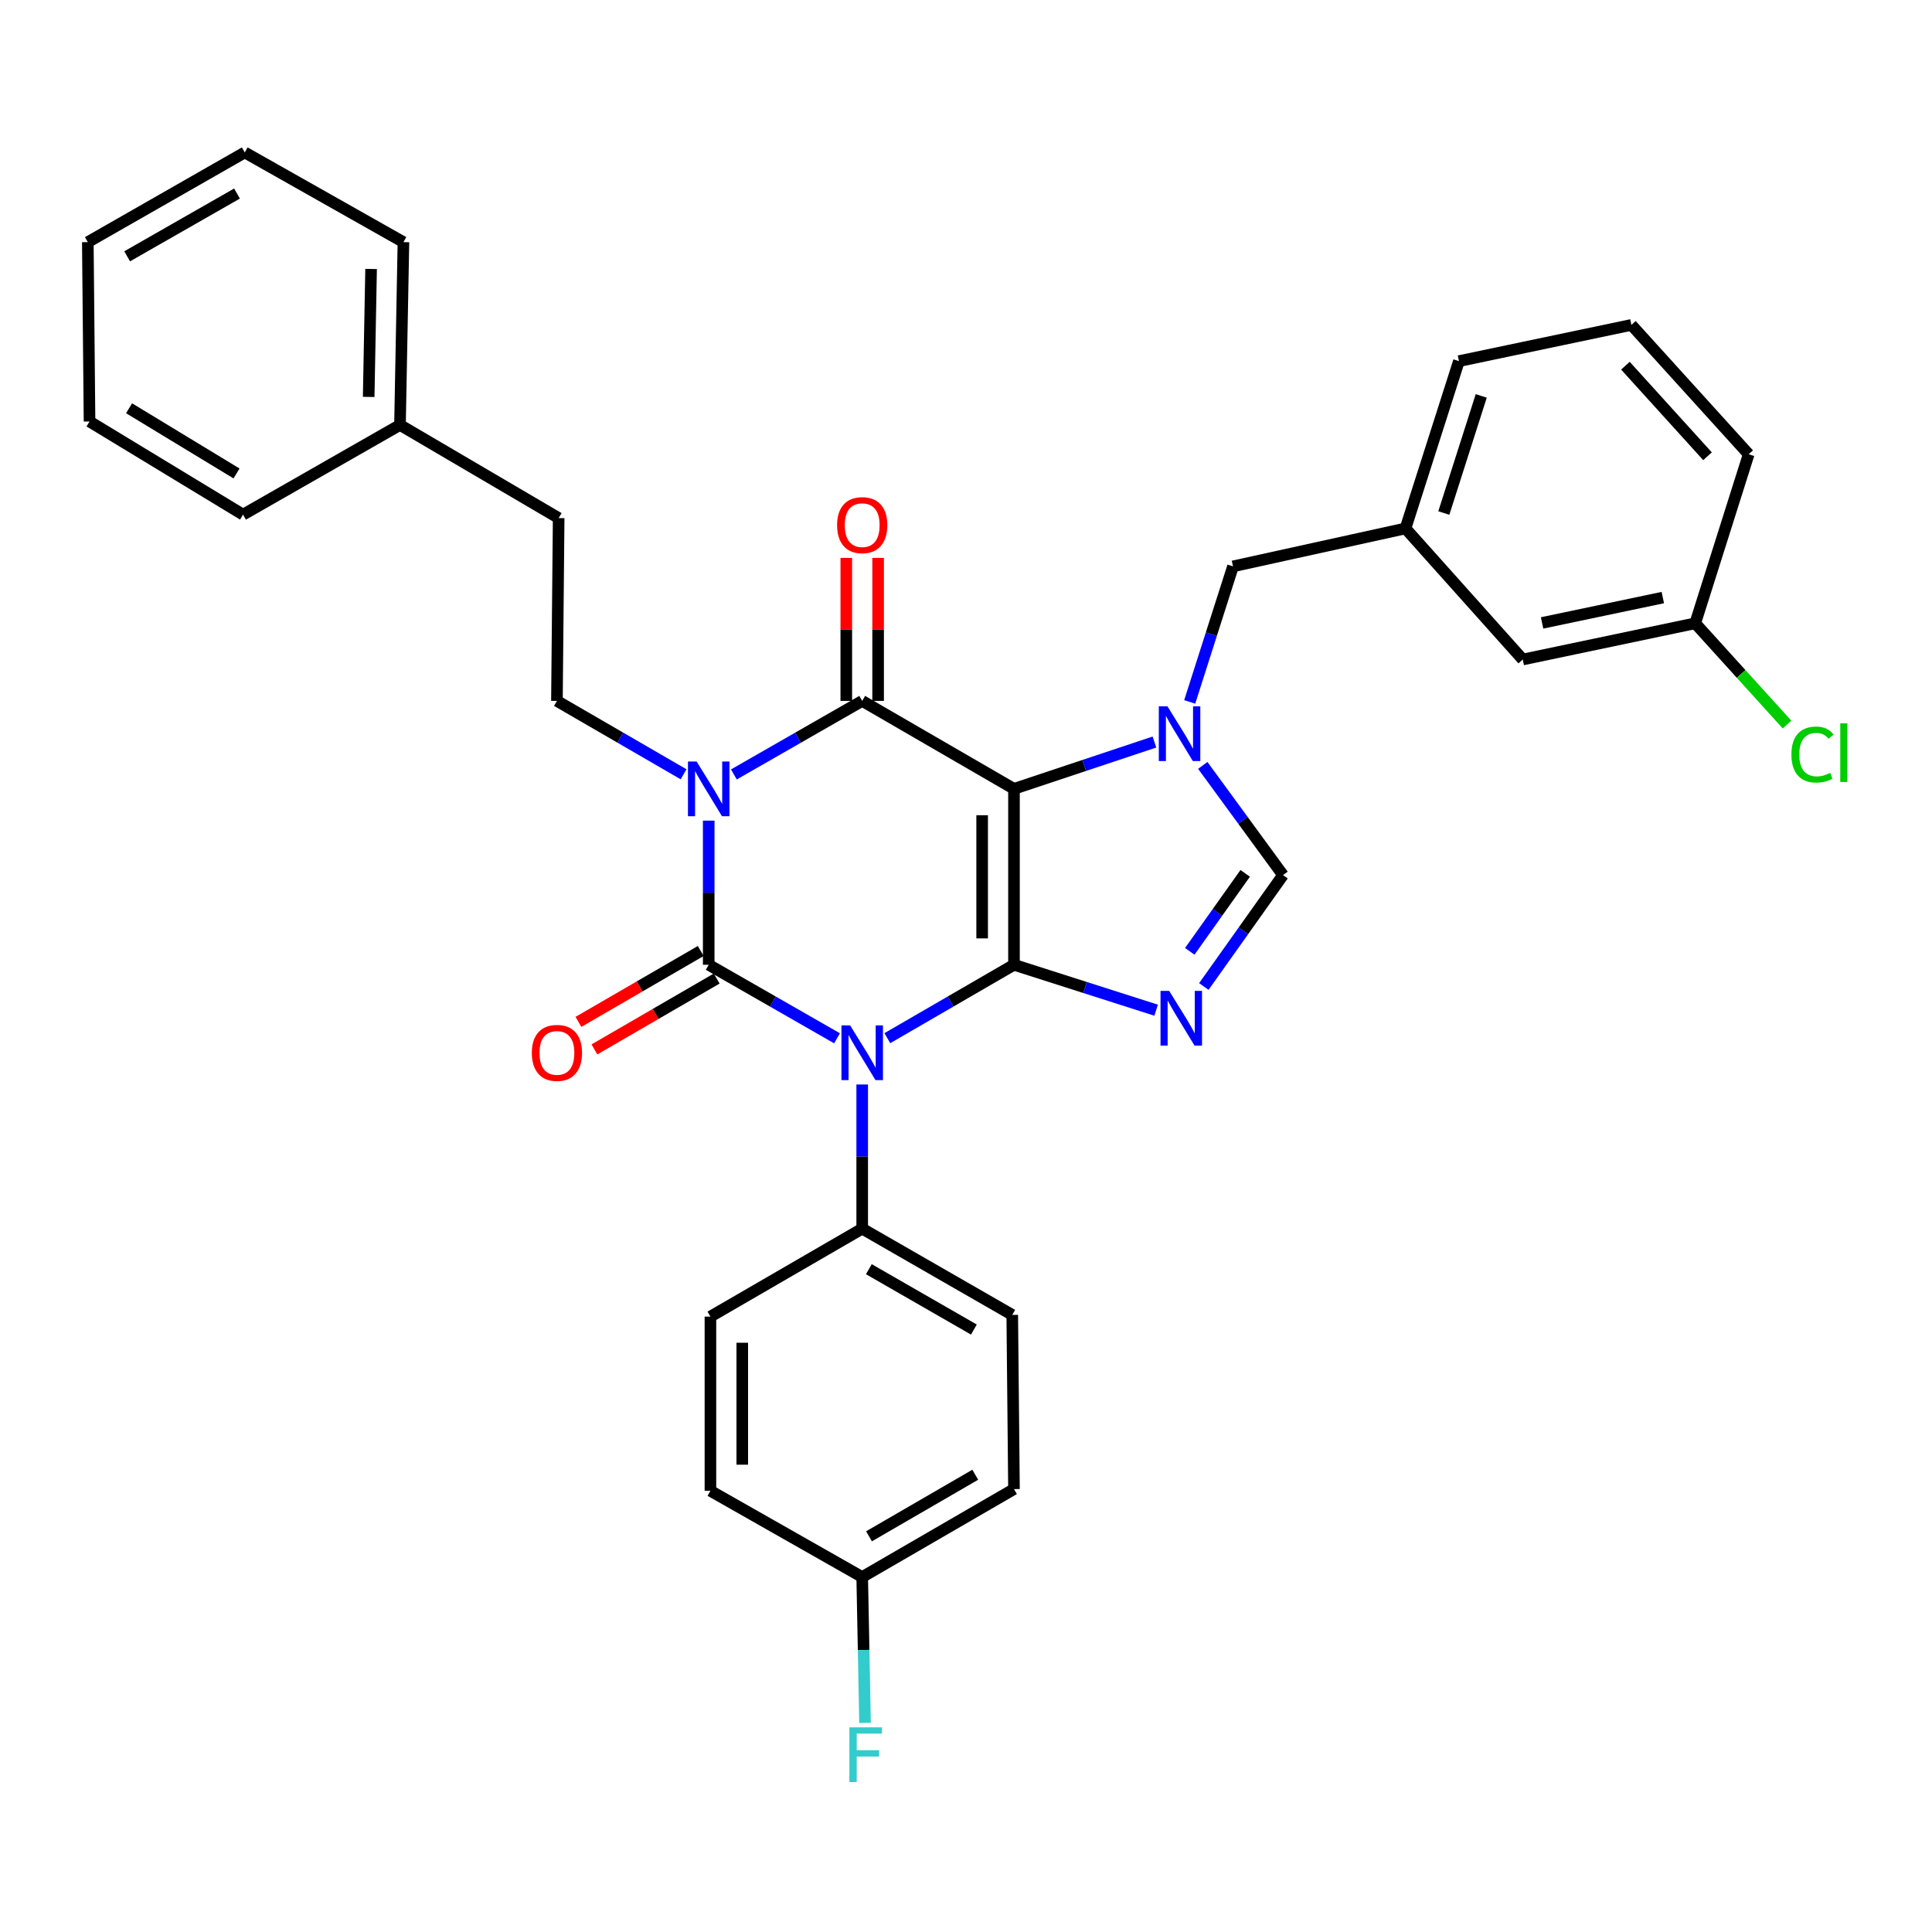 <?xml version='1.0' encoding='iso-8859-1'?>
<svg version='1.1' baseProfile='full'
              xmlns='http://www.w3.org/2000/svg'
                      xmlns:rdkit='http://www.rdkit.org/xml'
                      xmlns:xlink='http://www.w3.org/1999/xlink'
                  xml:space='preserve'
width='1000px' height='1000px' viewBox='0 0 1000 1000'>
<!-- END OF HEADER -->
<rect style='opacity:1.0;fill:#FFFFFF;stroke:none' width='1000' height='1000' x='0' y='0'> </rect>
<path class='bond-0' d='M 366.827,424.751 L 366.827,462.06' style='fill:none;fill-rule:evenodd;stroke:#0000FF;stroke-width:6px;stroke-linecap:butt;stroke-linejoin:miter;stroke-opacity:1' />
<path class='bond-0' d='M 366.827,462.06 L 366.827,499.369' style='fill:none;fill-rule:evenodd;stroke:#000000;stroke-width:6px;stroke-linecap:butt;stroke-linejoin:miter;stroke-opacity:1' />
<path class='bond-1' d='M 379.856,400.848 L 413.066,381.818' style='fill:none;fill-rule:evenodd;stroke:#0000FF;stroke-width:6px;stroke-linecap:butt;stroke-linejoin:miter;stroke-opacity:1' />
<path class='bond-1' d='M 413.066,381.818 L 446.275,362.787' style='fill:none;fill-rule:evenodd;stroke:#000000;stroke-width:6px;stroke-linecap:butt;stroke-linejoin:miter;stroke-opacity:1' />
<path class='bond-2' d='M 353.817,400.775 L 321.042,381.781' style='fill:none;fill-rule:evenodd;stroke:#0000FF;stroke-width:6px;stroke-linecap:butt;stroke-linejoin:miter;stroke-opacity:1' />
<path class='bond-2' d='M 321.042,381.781 L 288.266,362.787' style='fill:none;fill-rule:evenodd;stroke:#000000;stroke-width:6px;stroke-linecap:butt;stroke-linejoin:miter;stroke-opacity:1' />
<path class='bond-3' d='M 366.827,499.369 L 400.037,518.399' style='fill:none;fill-rule:evenodd;stroke:#000000;stroke-width:6px;stroke-linecap:butt;stroke-linejoin:miter;stroke-opacity:1' />
<path class='bond-3' d='M 400.037,518.399 L 433.246,537.43' style='fill:none;fill-rule:evenodd;stroke:#0000FF;stroke-width:6px;stroke-linecap:butt;stroke-linejoin:miter;stroke-opacity:1' />
<path class='bond-4' d='M 362.697,492.241 L 331.051,510.58' style='fill:none;fill-rule:evenodd;stroke:#000000;stroke-width:6px;stroke-linecap:butt;stroke-linejoin:miter;stroke-opacity:1' />
<path class='bond-4' d='M 331.051,510.58 L 299.406,528.919' style='fill:none;fill-rule:evenodd;stroke:#FF0000;stroke-width:6px;stroke-linecap:butt;stroke-linejoin:miter;stroke-opacity:1' />
<path class='bond-4' d='M 370.957,506.496 L 339.312,524.835' style='fill:none;fill-rule:evenodd;stroke:#000000;stroke-width:6px;stroke-linecap:butt;stroke-linejoin:miter;stroke-opacity:1' />
<path class='bond-4' d='M 339.312,524.835 L 307.667,543.174' style='fill:none;fill-rule:evenodd;stroke:#FF0000;stroke-width:6px;stroke-linecap:butt;stroke-linejoin:miter;stroke-opacity:1' />
<path class='bond-5' d='M 446.275,561.332 L 446.275,598.641' style='fill:none;fill-rule:evenodd;stroke:#0000FF;stroke-width:6px;stroke-linecap:butt;stroke-linejoin:miter;stroke-opacity:1' />
<path class='bond-5' d='M 446.275,598.641 L 446.275,635.95' style='fill:none;fill-rule:evenodd;stroke:#000000;stroke-width:6px;stroke-linecap:butt;stroke-linejoin:miter;stroke-opacity:1' />
<path class='bond-6' d='M 459.285,537.356 L 492.061,518.363' style='fill:none;fill-rule:evenodd;stroke:#0000FF;stroke-width:6px;stroke-linecap:butt;stroke-linejoin:miter;stroke-opacity:1' />
<path class='bond-6' d='M 492.061,518.363 L 524.836,499.369' style='fill:none;fill-rule:evenodd;stroke:#000000;stroke-width:6px;stroke-linecap:butt;stroke-linejoin:miter;stroke-opacity:1' />
<path class='bond-7' d='M 446.275,362.787 L 524.836,408.314' style='fill:none;fill-rule:evenodd;stroke:#000000;stroke-width:6px;stroke-linecap:butt;stroke-linejoin:miter;stroke-opacity:1' />
<path class='bond-8' d='M 454.513,362.787 L 454.513,325.778' style='fill:none;fill-rule:evenodd;stroke:#000000;stroke-width:6px;stroke-linecap:butt;stroke-linejoin:miter;stroke-opacity:1' />
<path class='bond-8' d='M 454.513,325.778 L 454.513,288.769' style='fill:none;fill-rule:evenodd;stroke:#FF0000;stroke-width:6px;stroke-linecap:butt;stroke-linejoin:miter;stroke-opacity:1' />
<path class='bond-8' d='M 438.038,362.787 L 438.038,325.778' style='fill:none;fill-rule:evenodd;stroke:#000000;stroke-width:6px;stroke-linecap:butt;stroke-linejoin:miter;stroke-opacity:1' />
<path class='bond-8' d='M 438.038,325.778 L 438.038,288.769' style='fill:none;fill-rule:evenodd;stroke:#FF0000;stroke-width:6px;stroke-linecap:butt;stroke-linejoin:miter;stroke-opacity:1' />
<path class='bond-9' d='M 788.178,341.36 L 877.448,322.614' style='fill:none;fill-rule:evenodd;stroke:#000000;stroke-width:6px;stroke-linecap:butt;stroke-linejoin:miter;stroke-opacity:1' />
<path class='bond-9' d='M 798.183,322.424 L 860.671,309.302' style='fill:none;fill-rule:evenodd;stroke:#000000;stroke-width:6px;stroke-linecap:butt;stroke-linejoin:miter;stroke-opacity:1' />
<path class='bond-10' d='M 788.178,341.36 L 727.475,273.517' style='fill:none;fill-rule:evenodd;stroke:#000000;stroke-width:6px;stroke-linecap:butt;stroke-linejoin:miter;stroke-opacity:1' />
<path class='bond-11' d='M 524.836,408.314 L 524.836,499.369' style='fill:none;fill-rule:evenodd;stroke:#000000;stroke-width:6px;stroke-linecap:butt;stroke-linejoin:miter;stroke-opacity:1' />
<path class='bond-11' d='M 508.36,421.972 L 508.36,485.711' style='fill:none;fill-rule:evenodd;stroke:#000000;stroke-width:6px;stroke-linecap:butt;stroke-linejoin:miter;stroke-opacity:1' />
<path class='bond-12' d='M 524.836,408.314 L 561.187,396.197' style='fill:none;fill-rule:evenodd;stroke:#000000;stroke-width:6px;stroke-linecap:butt;stroke-linejoin:miter;stroke-opacity:1' />
<path class='bond-12' d='M 561.187,396.197 L 597.537,384.08' style='fill:none;fill-rule:evenodd;stroke:#0000FF;stroke-width:6px;stroke-linecap:butt;stroke-linejoin:miter;stroke-opacity:1' />
<path class='bond-13' d='M 524.836,499.369 L 561.624,511.124' style='fill:none;fill-rule:evenodd;stroke:#000000;stroke-width:6px;stroke-linecap:butt;stroke-linejoin:miter;stroke-opacity:1' />
<path class='bond-13' d='M 561.624,511.124 L 598.411,522.88' style='fill:none;fill-rule:evenodd;stroke:#0000FF;stroke-width:6px;stroke-linecap:butt;stroke-linejoin:miter;stroke-opacity:1' />
<path class='bond-14' d='M 623.104,510.606 L 643.597,481.775' style='fill:none;fill-rule:evenodd;stroke:#0000FF;stroke-width:6px;stroke-linecap:butt;stroke-linejoin:miter;stroke-opacity:1' />
<path class='bond-14' d='M 643.597,481.775 L 664.09,452.944' style='fill:none;fill-rule:evenodd;stroke:#000000;stroke-width:6px;stroke-linecap:butt;stroke-linejoin:miter;stroke-opacity:1' />
<path class='bond-14' d='M 615.823,492.411 L 630.169,472.23' style='fill:none;fill-rule:evenodd;stroke:#0000FF;stroke-width:6px;stroke-linecap:butt;stroke-linejoin:miter;stroke-opacity:1' />
<path class='bond-14' d='M 630.169,472.23 L 644.514,452.048' style='fill:none;fill-rule:evenodd;stroke:#000000;stroke-width:6px;stroke-linecap:butt;stroke-linejoin:miter;stroke-opacity:1' />
<path class='bond-15' d='M 664.09,452.944 L 643.323,424.56' style='fill:none;fill-rule:evenodd;stroke:#000000;stroke-width:6px;stroke-linecap:butt;stroke-linejoin:miter;stroke-opacity:1' />
<path class='bond-15' d='M 643.323,424.56 L 622.555,396.175' style='fill:none;fill-rule:evenodd;stroke:#0000FF;stroke-width:6px;stroke-linecap:butt;stroke-linejoin:miter;stroke-opacity:1' />
<path class='bond-16' d='M 615.787,363.315 L 626.996,328.233' style='fill:none;fill-rule:evenodd;stroke:#0000FF;stroke-width:6px;stroke-linecap:butt;stroke-linejoin:miter;stroke-opacity:1' />
<path class='bond-16' d='M 626.996,328.233 L 638.206,293.151' style='fill:none;fill-rule:evenodd;stroke:#000000;stroke-width:6px;stroke-linecap:butt;stroke-linejoin:miter;stroke-opacity:1' />
<path class='bond-17' d='M 638.206,293.151 L 727.475,273.517' style='fill:none;fill-rule:evenodd;stroke:#000000;stroke-width:6px;stroke-linecap:butt;stroke-linejoin:miter;stroke-opacity:1' />
<path class='bond-18' d='M 877.448,322.614 L 901.21,348.823' style='fill:none;fill-rule:evenodd;stroke:#000000;stroke-width:6px;stroke-linecap:butt;stroke-linejoin:miter;stroke-opacity:1' />
<path class='bond-18' d='M 901.21,348.823 L 924.971,375.032' style='fill:none;fill-rule:evenodd;stroke:#00CC00;stroke-width:6px;stroke-linecap:butt;stroke-linejoin:miter;stroke-opacity:1' />
<path class='bond-19' d='M 877.448,322.614 L 905.117,235.13' style='fill:none;fill-rule:evenodd;stroke:#000000;stroke-width:6px;stroke-linecap:butt;stroke-linejoin:miter;stroke-opacity:1' />
<path class='bond-20' d='M 207.033,219.954 L 289.163,268.163' style='fill:none;fill-rule:evenodd;stroke:#000000;stroke-width:6px;stroke-linecap:butt;stroke-linejoin:miter;stroke-opacity:1' />
<path class='bond-21' d='M 207.033,219.954 L 208.818,125.33' style='fill:none;fill-rule:evenodd;stroke:#000000;stroke-width:6px;stroke-linecap:butt;stroke-linejoin:miter;stroke-opacity:1' />
<path class='bond-21' d='M 190.828,205.449 L 192.078,139.213' style='fill:none;fill-rule:evenodd;stroke:#000000;stroke-width:6px;stroke-linecap:butt;stroke-linejoin:miter;stroke-opacity:1' />
<path class='bond-22' d='M 207.033,219.954 L 125.8,266.378' style='fill:none;fill-rule:evenodd;stroke:#000000;stroke-width:6px;stroke-linecap:butt;stroke-linejoin:miter;stroke-opacity:1' />
<path class='bond-23' d='M 288.266,362.787 L 289.163,268.163' style='fill:none;fill-rule:evenodd;stroke:#000000;stroke-width:6px;stroke-linecap:butt;stroke-linejoin:miter;stroke-opacity:1' />
<path class='bond-24' d='M 367.715,771.644 L 367.715,681.478' style='fill:none;fill-rule:evenodd;stroke:#000000;stroke-width:6px;stroke-linecap:butt;stroke-linejoin:miter;stroke-opacity:1' />
<path class='bond-24' d='M 384.19,758.119 L 384.19,695.003' style='fill:none;fill-rule:evenodd;stroke:#000000;stroke-width:6px;stroke-linecap:butt;stroke-linejoin:miter;stroke-opacity:1' />
<path class='bond-25' d='M 367.715,771.644 L 446.275,816.274' style='fill:none;fill-rule:evenodd;stroke:#000000;stroke-width:6px;stroke-linecap:butt;stroke-linejoin:miter;stroke-opacity:1' />
<path class='bond-26' d='M 367.715,681.478 L 446.275,635.95' style='fill:none;fill-rule:evenodd;stroke:#000000;stroke-width:6px;stroke-linecap:butt;stroke-linejoin:miter;stroke-opacity:1' />
<path class='bond-27' d='M 446.275,635.95 L 523.939,680.59' style='fill:none;fill-rule:evenodd;stroke:#000000;stroke-width:6px;stroke-linecap:butt;stroke-linejoin:miter;stroke-opacity:1' />
<path class='bond-27' d='M 449.715,656.93 L 504.079,688.178' style='fill:none;fill-rule:evenodd;stroke:#000000;stroke-width:6px;stroke-linecap:butt;stroke-linejoin:miter;stroke-opacity:1' />
<path class='bond-28' d='M 446.275,816.274 L 524.836,770.747' style='fill:none;fill-rule:evenodd;stroke:#000000;stroke-width:6px;stroke-linecap:butt;stroke-linejoin:miter;stroke-opacity:1' />
<path class='bond-28' d='M 449.799,795.191 L 504.791,763.322' style='fill:none;fill-rule:evenodd;stroke:#000000;stroke-width:6px;stroke-linecap:butt;stroke-linejoin:miter;stroke-opacity:1' />
<path class='bond-29' d='M 446.275,816.274 L 447.008,854.021' style='fill:none;fill-rule:evenodd;stroke:#000000;stroke-width:6px;stroke-linecap:butt;stroke-linejoin:miter;stroke-opacity:1' />
<path class='bond-29' d='M 447.008,854.021 L 447.741,891.767' style='fill:none;fill-rule:evenodd;stroke:#33CCCC;stroke-width:6px;stroke-linecap:butt;stroke-linejoin:miter;stroke-opacity:1' />
<path class='bond-30' d='M 524.836,770.747 L 523.939,680.59' style='fill:none;fill-rule:evenodd;stroke:#000000;stroke-width:6px;stroke-linecap:butt;stroke-linejoin:miter;stroke-opacity:1' />
<path class='bond-31' d='M 208.818,125.33 L 126.688,78.905' style='fill:none;fill-rule:evenodd;stroke:#000000;stroke-width:6px;stroke-linecap:butt;stroke-linejoin:miter;stroke-opacity:1' />
<path class='bond-32' d='M 125.8,266.378 L 46.342,218.169' style='fill:none;fill-rule:evenodd;stroke:#000000;stroke-width:6px;stroke-linecap:butt;stroke-linejoin:miter;stroke-opacity:1' />
<path class='bond-32' d='M 122.427,245.061 L 66.807,211.315' style='fill:none;fill-rule:evenodd;stroke:#000000;stroke-width:6px;stroke-linecap:butt;stroke-linejoin:miter;stroke-opacity:1' />
<path class='bond-33' d='M 126.688,78.905 L 45.455,125.33' style='fill:none;fill-rule:evenodd;stroke:#000000;stroke-width:6px;stroke-linecap:butt;stroke-linejoin:miter;stroke-opacity:1' />
<path class='bond-33' d='M 122.678,100.173 L 65.814,132.67' style='fill:none;fill-rule:evenodd;stroke:#000000;stroke-width:6px;stroke-linecap:butt;stroke-linejoin:miter;stroke-opacity:1' />
<path class='bond-34' d='M 46.342,218.169 L 45.455,125.33' style='fill:none;fill-rule:evenodd;stroke:#000000;stroke-width:6px;stroke-linecap:butt;stroke-linejoin:miter;stroke-opacity:1' />
<path class='bond-35' d='M 727.475,273.517 L 755.145,186.92' style='fill:none;fill-rule:evenodd;stroke:#000000;stroke-width:6px;stroke-linecap:butt;stroke-linejoin:miter;stroke-opacity:1' />
<path class='bond-35' d='M 747.319,265.542 L 766.688,204.925' style='fill:none;fill-rule:evenodd;stroke:#000000;stroke-width:6px;stroke-linecap:butt;stroke-linejoin:miter;stroke-opacity:1' />
<path class='bond-36' d='M 844.414,168.175 L 755.145,186.92' style='fill:none;fill-rule:evenodd;stroke:#000000;stroke-width:6px;stroke-linecap:butt;stroke-linejoin:miter;stroke-opacity:1' />
<path class='bond-37' d='M 844.414,168.175 L 905.117,235.13' style='fill:none;fill-rule:evenodd;stroke:#000000;stroke-width:6px;stroke-linecap:butt;stroke-linejoin:miter;stroke-opacity:1' />
<path class='bond-37' d='M 841.314,189.284 L 883.806,236.153' style='fill:none;fill-rule:evenodd;stroke:#000000;stroke-width:6px;stroke-linecap:butt;stroke-linejoin:miter;stroke-opacity:1' />
<path  class='atom-0' d='M 360.567 394.154
L 369.847 409.154
Q 370.767 410.634, 372.247 413.314
Q 373.727 415.994, 373.807 416.154
L 373.807 394.154
L 377.567 394.154
L 377.567 422.474
L 373.687 422.474
L 363.727 406.074
Q 362.567 404.154, 361.327 401.954
Q 360.127 399.754, 359.767 399.074
L 359.767 422.474
L 356.087 422.474
L 356.087 394.154
L 360.567 394.154
' fill='#0000FF'/>
<path  class='atom-2' d='M 440.015 530.736
L 449.295 545.736
Q 450.215 547.216, 451.695 549.896
Q 453.175 552.576, 453.255 552.736
L 453.255 530.736
L 457.015 530.736
L 457.015 559.056
L 453.135 559.056
L 443.175 542.656
Q 442.015 540.736, 440.775 538.536
Q 439.575 536.336, 439.215 535.656
L 439.215 559.056
L 435.535 559.056
L 435.535 530.736
L 440.015 530.736
' fill='#0000FF'/>
<path  class='atom-4' d='M 433.275 271.813
Q 433.275 265.013, 436.635 261.213
Q 439.995 257.413, 446.275 257.413
Q 452.555 257.413, 455.915 261.213
Q 459.275 265.013, 459.275 271.813
Q 459.275 278.693, 455.875 282.613
Q 452.475 286.493, 446.275 286.493
Q 440.035 286.493, 436.635 282.613
Q 433.275 278.733, 433.275 271.813
M 446.275 283.293
Q 450.595 283.293, 452.915 280.413
Q 455.275 277.493, 455.275 271.813
Q 455.275 266.253, 452.915 263.453
Q 450.595 260.613, 446.275 260.613
Q 441.955 260.613, 439.595 263.413
Q 437.275 266.213, 437.275 271.813
Q 437.275 277.533, 439.595 280.413
Q 441.955 283.293, 446.275 283.293
' fill='#FF0000'/>
<path  class='atom-5' d='M 275.266 544.976
Q 275.266 538.176, 278.626 534.376
Q 281.986 530.576, 288.266 530.576
Q 294.546 530.576, 297.906 534.376
Q 301.266 538.176, 301.266 544.976
Q 301.266 551.856, 297.866 555.776
Q 294.466 559.656, 288.266 559.656
Q 282.026 559.656, 278.626 555.776
Q 275.266 551.896, 275.266 544.976
M 288.266 556.456
Q 292.586 556.456, 294.906 553.576
Q 297.266 550.656, 297.266 544.976
Q 297.266 539.416, 294.906 536.616
Q 292.586 533.776, 288.266 533.776
Q 283.946 533.776, 281.586 536.576
Q 279.266 539.376, 279.266 544.976
Q 279.266 550.696, 281.586 553.576
Q 283.946 556.456, 288.266 556.456
' fill='#FF0000'/>
<path  class='atom-9' d='M 605.164 512.878
L 614.444 527.878
Q 615.364 529.358, 616.844 532.038
Q 618.324 534.718, 618.404 534.878
L 618.404 512.878
L 622.164 512.878
L 622.164 541.198
L 618.284 541.198
L 608.324 524.798
Q 607.164 522.878, 605.924 520.678
Q 604.724 518.478, 604.364 517.798
L 604.364 541.198
L 600.684 541.198
L 600.684 512.878
L 605.164 512.878
' fill='#0000FF'/>
<path  class='atom-11' d='M 604.276 365.588
L 613.556 380.588
Q 614.476 382.068, 615.956 384.748
Q 617.436 387.428, 617.516 387.588
L 617.516 365.588
L 621.276 365.588
L 621.276 393.908
L 617.396 393.908
L 607.436 377.508
Q 606.276 375.588, 605.036 373.388
Q 603.836 371.188, 603.476 370.508
L 603.476 393.908
L 599.796 393.908
L 599.796 365.588
L 604.276 365.588
' fill='#0000FF'/>
<path  class='atom-14' d='M 927.231 390.549
Q 927.231 383.509, 930.511 379.829
Q 933.831 376.109, 940.111 376.109
Q 945.951 376.109, 949.071 380.229
L 946.431 382.389
Q 944.151 379.389, 940.111 379.389
Q 935.831 379.389, 933.551 382.269
Q 931.311 385.109, 931.311 390.549
Q 931.311 396.149, 933.631 399.029
Q 935.991 401.909, 940.551 401.909
Q 943.671 401.909, 947.311 400.029
L 948.431 403.029
Q 946.951 403.989, 944.711 404.549
Q 942.471 405.109, 939.991 405.109
Q 933.831 405.109, 930.511 401.349
Q 927.231 397.589, 927.231 390.549
' fill='#00CC00'/>
<path  class='atom-14' d='M 952.511 374.389
L 956.191 374.389
L 956.191 404.749
L 952.511 404.749
L 952.511 374.389
' fill='#00CC00'/>
<path  class='atom-23' d='M 439.64 894.066
L 456.48 894.066
L 456.48 897.306
L 443.44 897.306
L 443.44 905.906
L 455.04 905.906
L 455.04 909.186
L 443.44 909.186
L 443.44 922.386
L 439.64 922.386
L 439.64 894.066
' fill='#33CCCC'/>
</svg>
